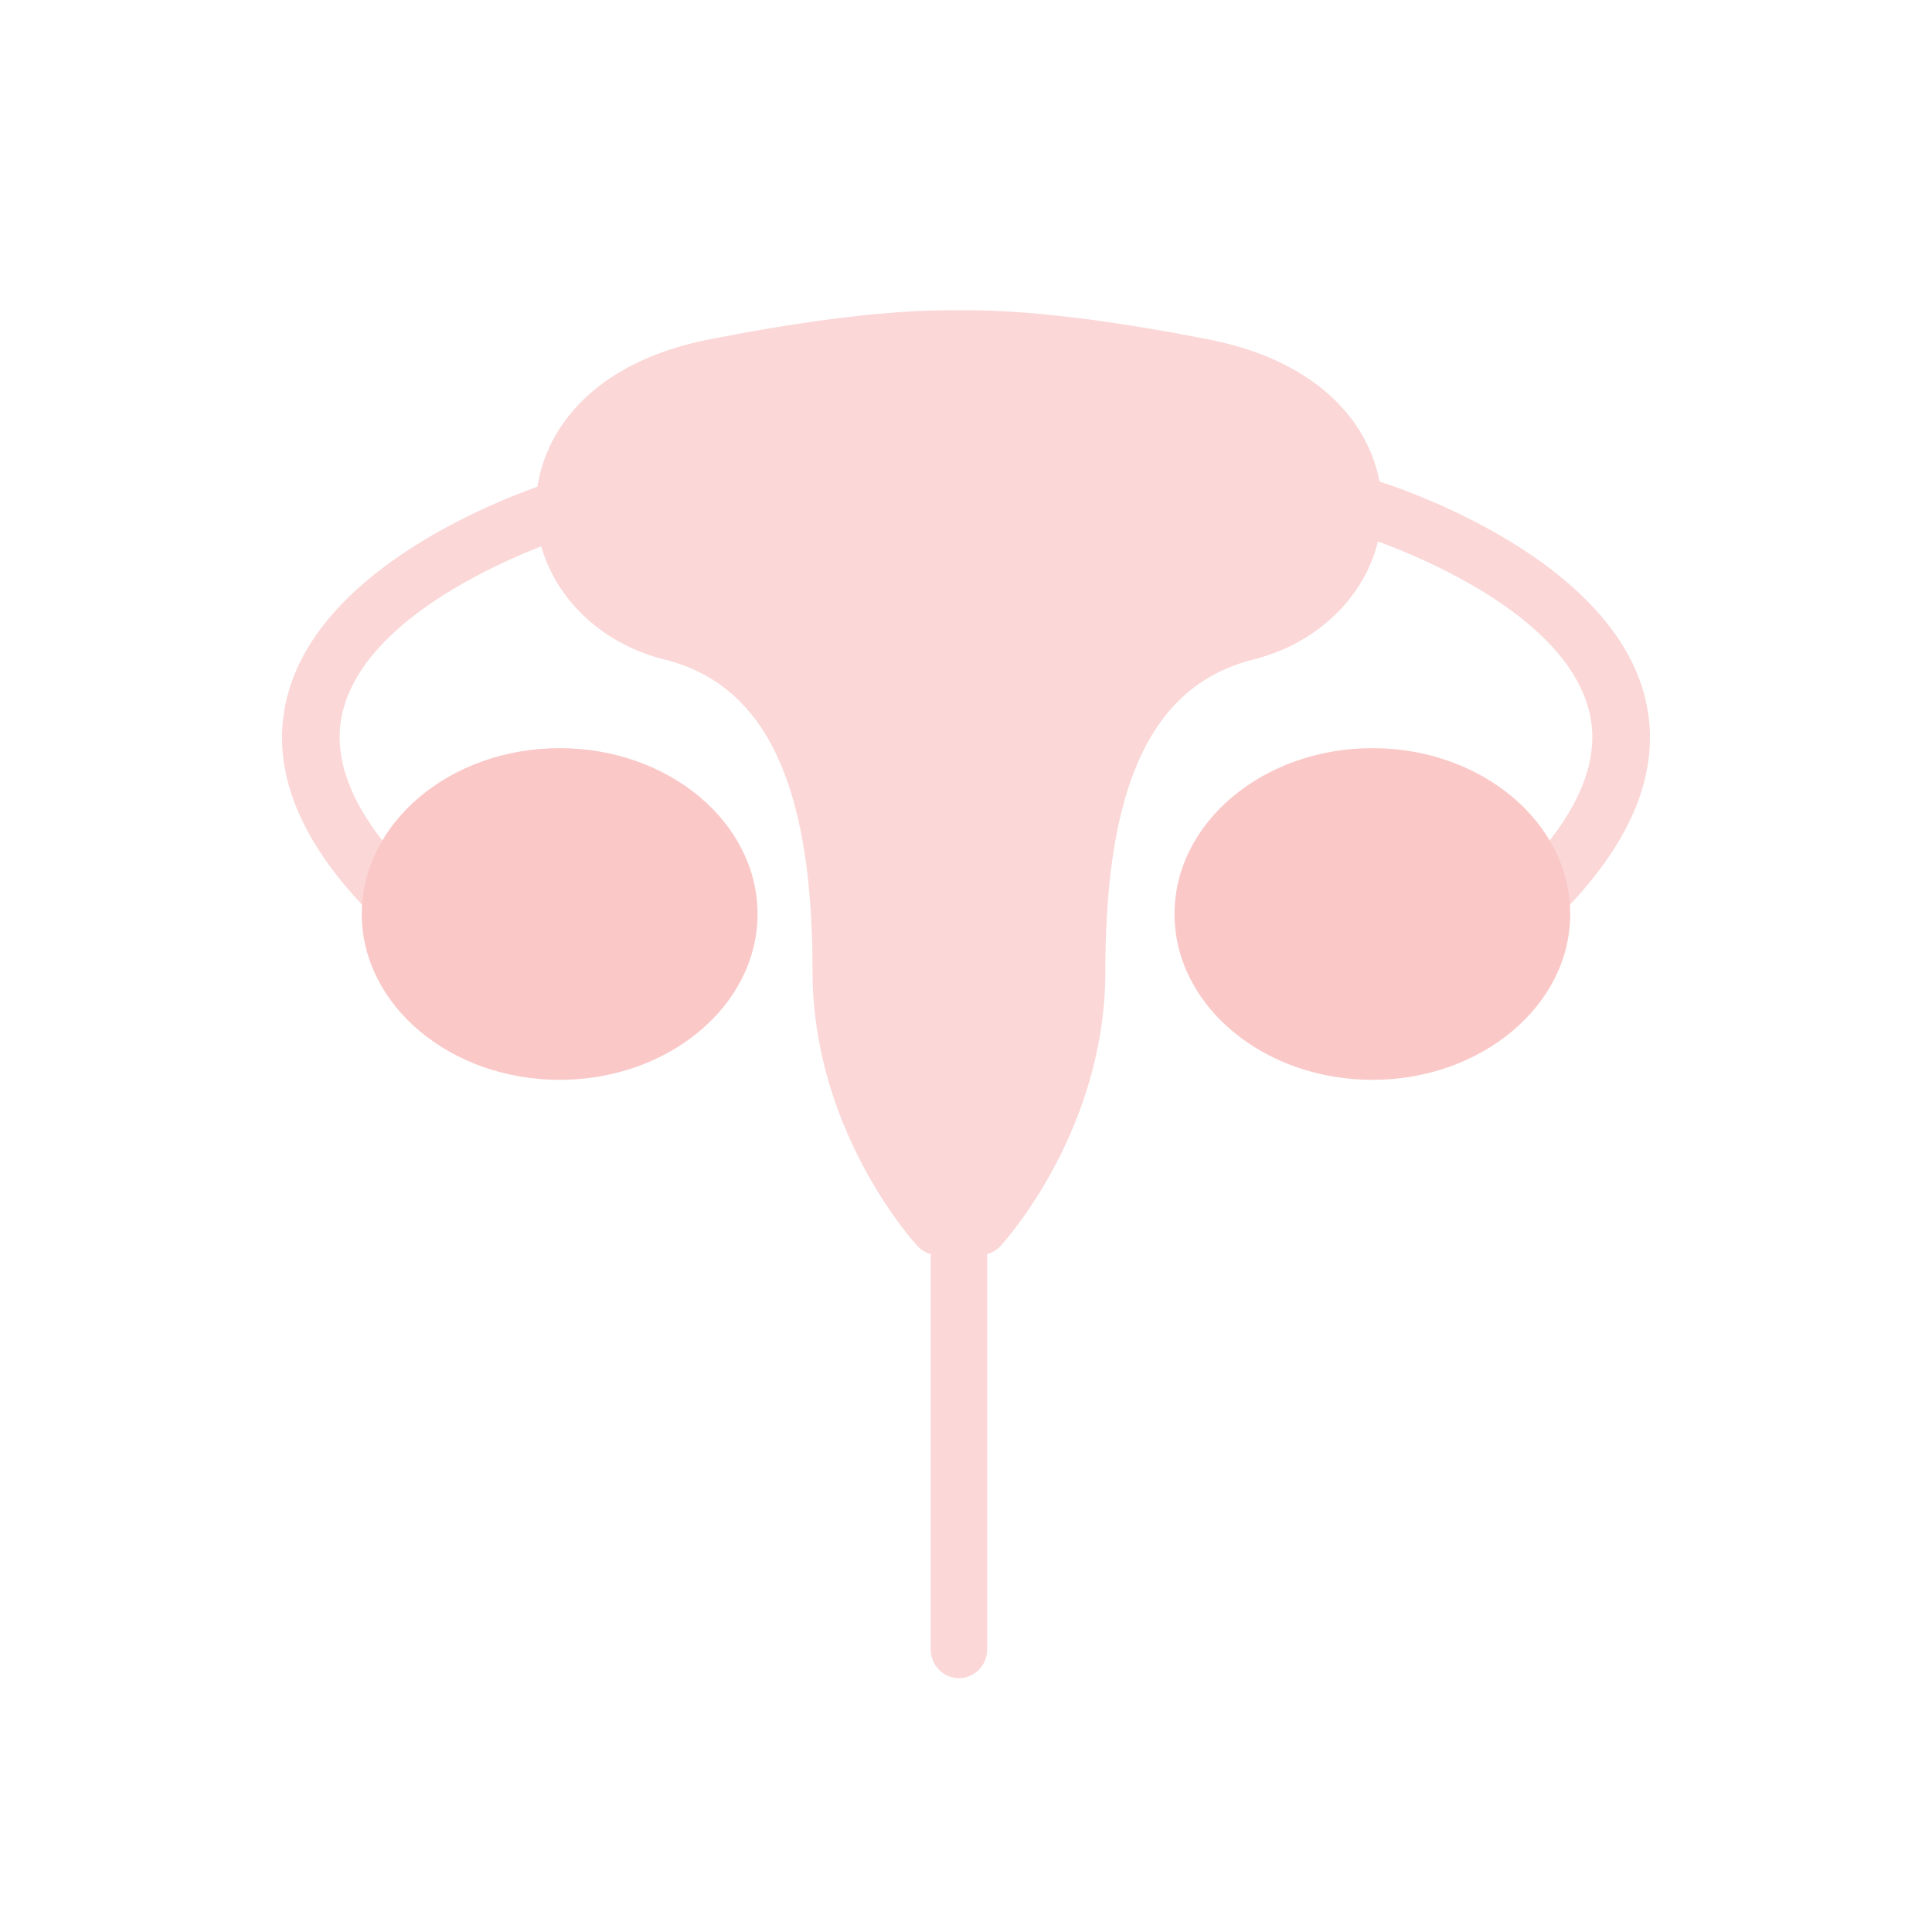 <?xml version="1.0" encoding="UTF-8"?>
<svg xmlns="http://www.w3.org/2000/svg" width="137" height="137">
  <g fill-rule="nonzero" fill="none">
    <path d="M27.364 65c-.542 0-1.078-.21-1.482-.63-4.925-5.153-6.772-10.228-5.485-15.085 2.686-10.132 18.3-14.991 18.967-15.193a2.032 2.032 0 0 1 2.544 1.338 2.018 2.018 0 0 1-1.345 2.528c-.143.042-14.118 4.402-16.224 12.36-.9 3.413.613 7.205 4.503 11.267a2.01 2.01 0 0 1-.076 2.859 2.033 2.033 0 0 1-1.402.556zM109.638 65a2.05 2.05 0 0 1-1.403-.554 2.011 2.011 0 0 1-.075-2.86c3.885-4.064 5.402-7.856 4.499-11.267-2.102-7.962-16.079-12.32-16.221-12.362a2.018 2.018 0 0 1-1.346-2.528 2.039 2.039 0 0 1 2.544-1.339c.665.202 16.28 5.062 18.965 15.197 1.29 4.858-.556 9.933-5.481 15.086a2.057 2.057 0 0 1-1.482.627z" fill="#FBD7D7"></path>
    <g fill="#FBC8C8">
      <path d="M39.684 53.052c-7.735 0-14.03 5.276-14.03 11.762 0 6.484 6.293 11.758 14.03 11.758 7.74 0 14.034-5.274 14.034-11.758 0-6.486-6.293-11.762-14.034-11.762zM97.32 53.052c-7.74 0-14.034 5.276-14.034 11.762 0 6.484 6.293 11.758 14.034 11.758 7.735 0 14.025-5.274 14.025-11.758 0-6.486-6.29-11.762-14.025-11.762z"></path>
    </g>
    <path d="M68 119c-1.106 0-2-.908-2-2.032V85.032c0-1.124.894-2.032 2-2.032 1.106 0 2 .908 2 2.032v31.936c0 1.124-.894 2.032-2 2.032z" fill="#FBD7D7"></path>
    <path d="M85.707 24.07c-9.358-1.84-14.711-2.106-17.685-2.066-2.967-.044-8.333.215-17.734 2.066-8.884 1.747-12.17 7.173-12.285 11.668-.129 5.114 3.617 9.652 9.118 11.029 7.16 1.795 10.496 8.814 10.496 22.088 0 11.286 7.131 19.168 7.436 19.496a2.01 2.01 0 0 0 2.848.11c.042-.04.059-.095.099-.138.04.043.054.1.099.138.39.36.88.539 1.371.539.541 0 1.084-.217 1.481-.649.303-.332 7.432-8.21 7.432-19.496 0-13.276 3.336-20.295 10.496-22.088 5.5-1.379 9.25-5.915 9.118-11.029-.117-4.495-3.404-9.921-12.29-11.668zM68.002 85.585a16.048 16.048 0 0 1-.48-.586c.24.166.484.266.736.278a27 27 0 0 1-.256.308z" fill="#FBD7D7"></path>
  </g>
</svg>

